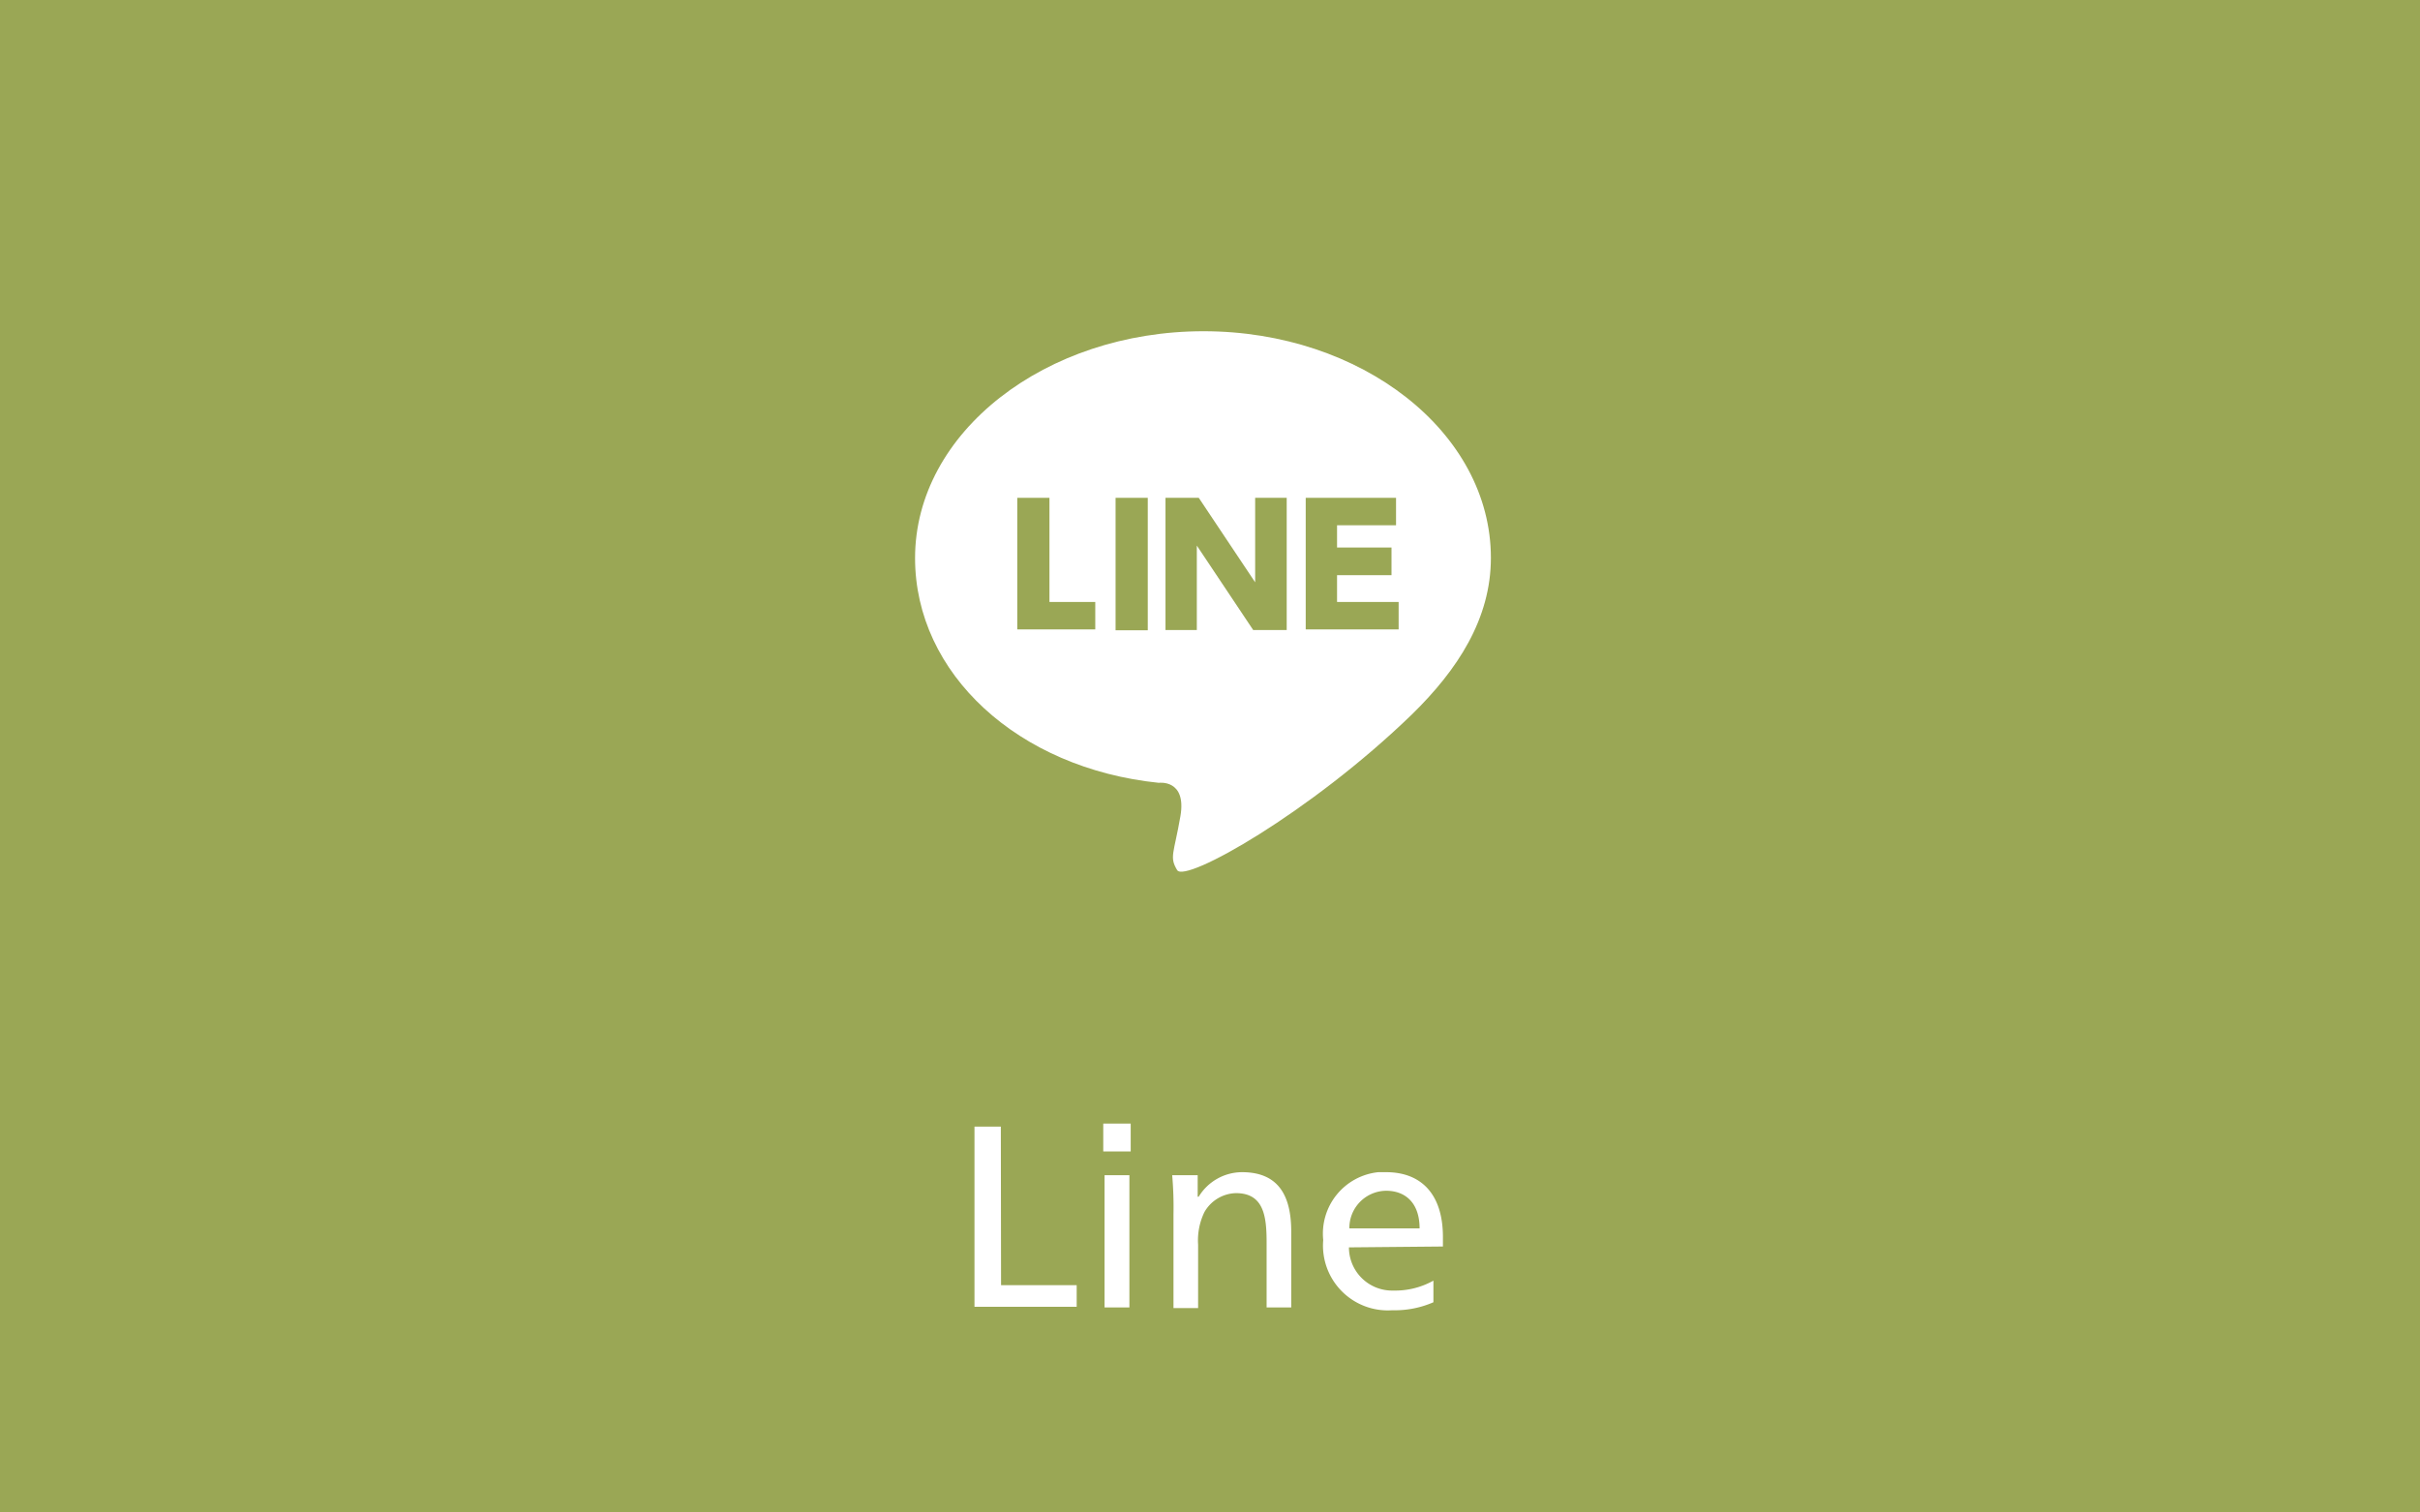 <svg xmlns="http://www.w3.org/2000/svg" viewBox="0 0 112 70"><defs><style>.cls-1{fill:#9aa755;}.cls-2{fill:#fff;}</style></defs><title>li</title><g id="レイヤー_2" data-name="レイヤー 2"><g id="レイヤー_1-2" data-name="レイヤー 1"><g id="レイヤー_2-2" data-name="レイヤー 2"><g id="レイヤー_1-2-2" data-name="レイヤー 1-2"><rect class="cls-1" width="112" height="70"/><path class="cls-2" d="M46.33,59.48h3.5v1H45.1V52.14h1.22Z"/><path class="cls-2" d="M52.33,53.29H51.06V52h1.27Zm-.06,7.22H51.12V54.39h1.15Z"/><path class="cls-2" d="M55.48,55.38a2.36,2.36,0,0,1,2-1.13c1.73,0,2.28,1.14,2.28,2.76v3.5H58.62v-3c0-1.2-.12-2.29-1.42-2.29a1.73,1.73,0,0,0-1.46.88,3,3,0,0,0-.29,1.51v2.93H54.31V56.2a17,17,0,0,0-.06-1.81h1.18v1Z"/><path class="cls-2" d="M62.43,57.73a2,2,0,0,0,2,2h.12a3.63,3.63,0,0,0,1.79-.46v1a4.45,4.45,0,0,1-1.9.37,3,3,0,0,1-3.2-3.25,2.86,2.86,0,0,1,2.55-3.14h.36c1.61,0,2.63,1,2.63,3v.44Zm3.27-.88c0-1.17-.65-1.74-1.55-1.74a1.72,1.72,0,0,0-1.7,1.74H65.7Z"/><path class="cls-2" d="M65.34,33.07C67.46,31,69,28.64,69,25.82,69,20,63,15.33,55.7,15.33S42.35,20,42.35,25.83c0,5.34,4.76,9.73,11.28,10.4,0,0,1.3-.18,1,1.55s-.52,1.88-.15,2.49S60.64,37.62,65.34,33.07Z"/><polygon class="cls-1" points="48.57 23.04 48.57 27.86 50.69 27.86 50.69 29.13 47.08 29.13 47.08 23.04 48.57 23.04"/><rect class="cls-1" x="51.63" y="23.04" width="1.49" height="6.13"/><polygon class="cls-1" points="55.48 23.04 58.09 26.95 58.09 23.04 59.55 23.04 59.55 29.16 58 29.16 55.39 25.25 55.39 29.16 53.94 29.16 53.94 23.04 55.48 23.04"/><polygon class="cls-1" points="64.4 25.37 64.4 26.62 61.88 26.62 61.88 27.86 64.73 27.86 64.73 29.13 60.43 29.13 60.43 23.04 64.61 23.04 64.61 24.31 61.88 24.31 61.88 25.34 64.4 25.34 64.4 25.37"/></g></g></g></g></svg>